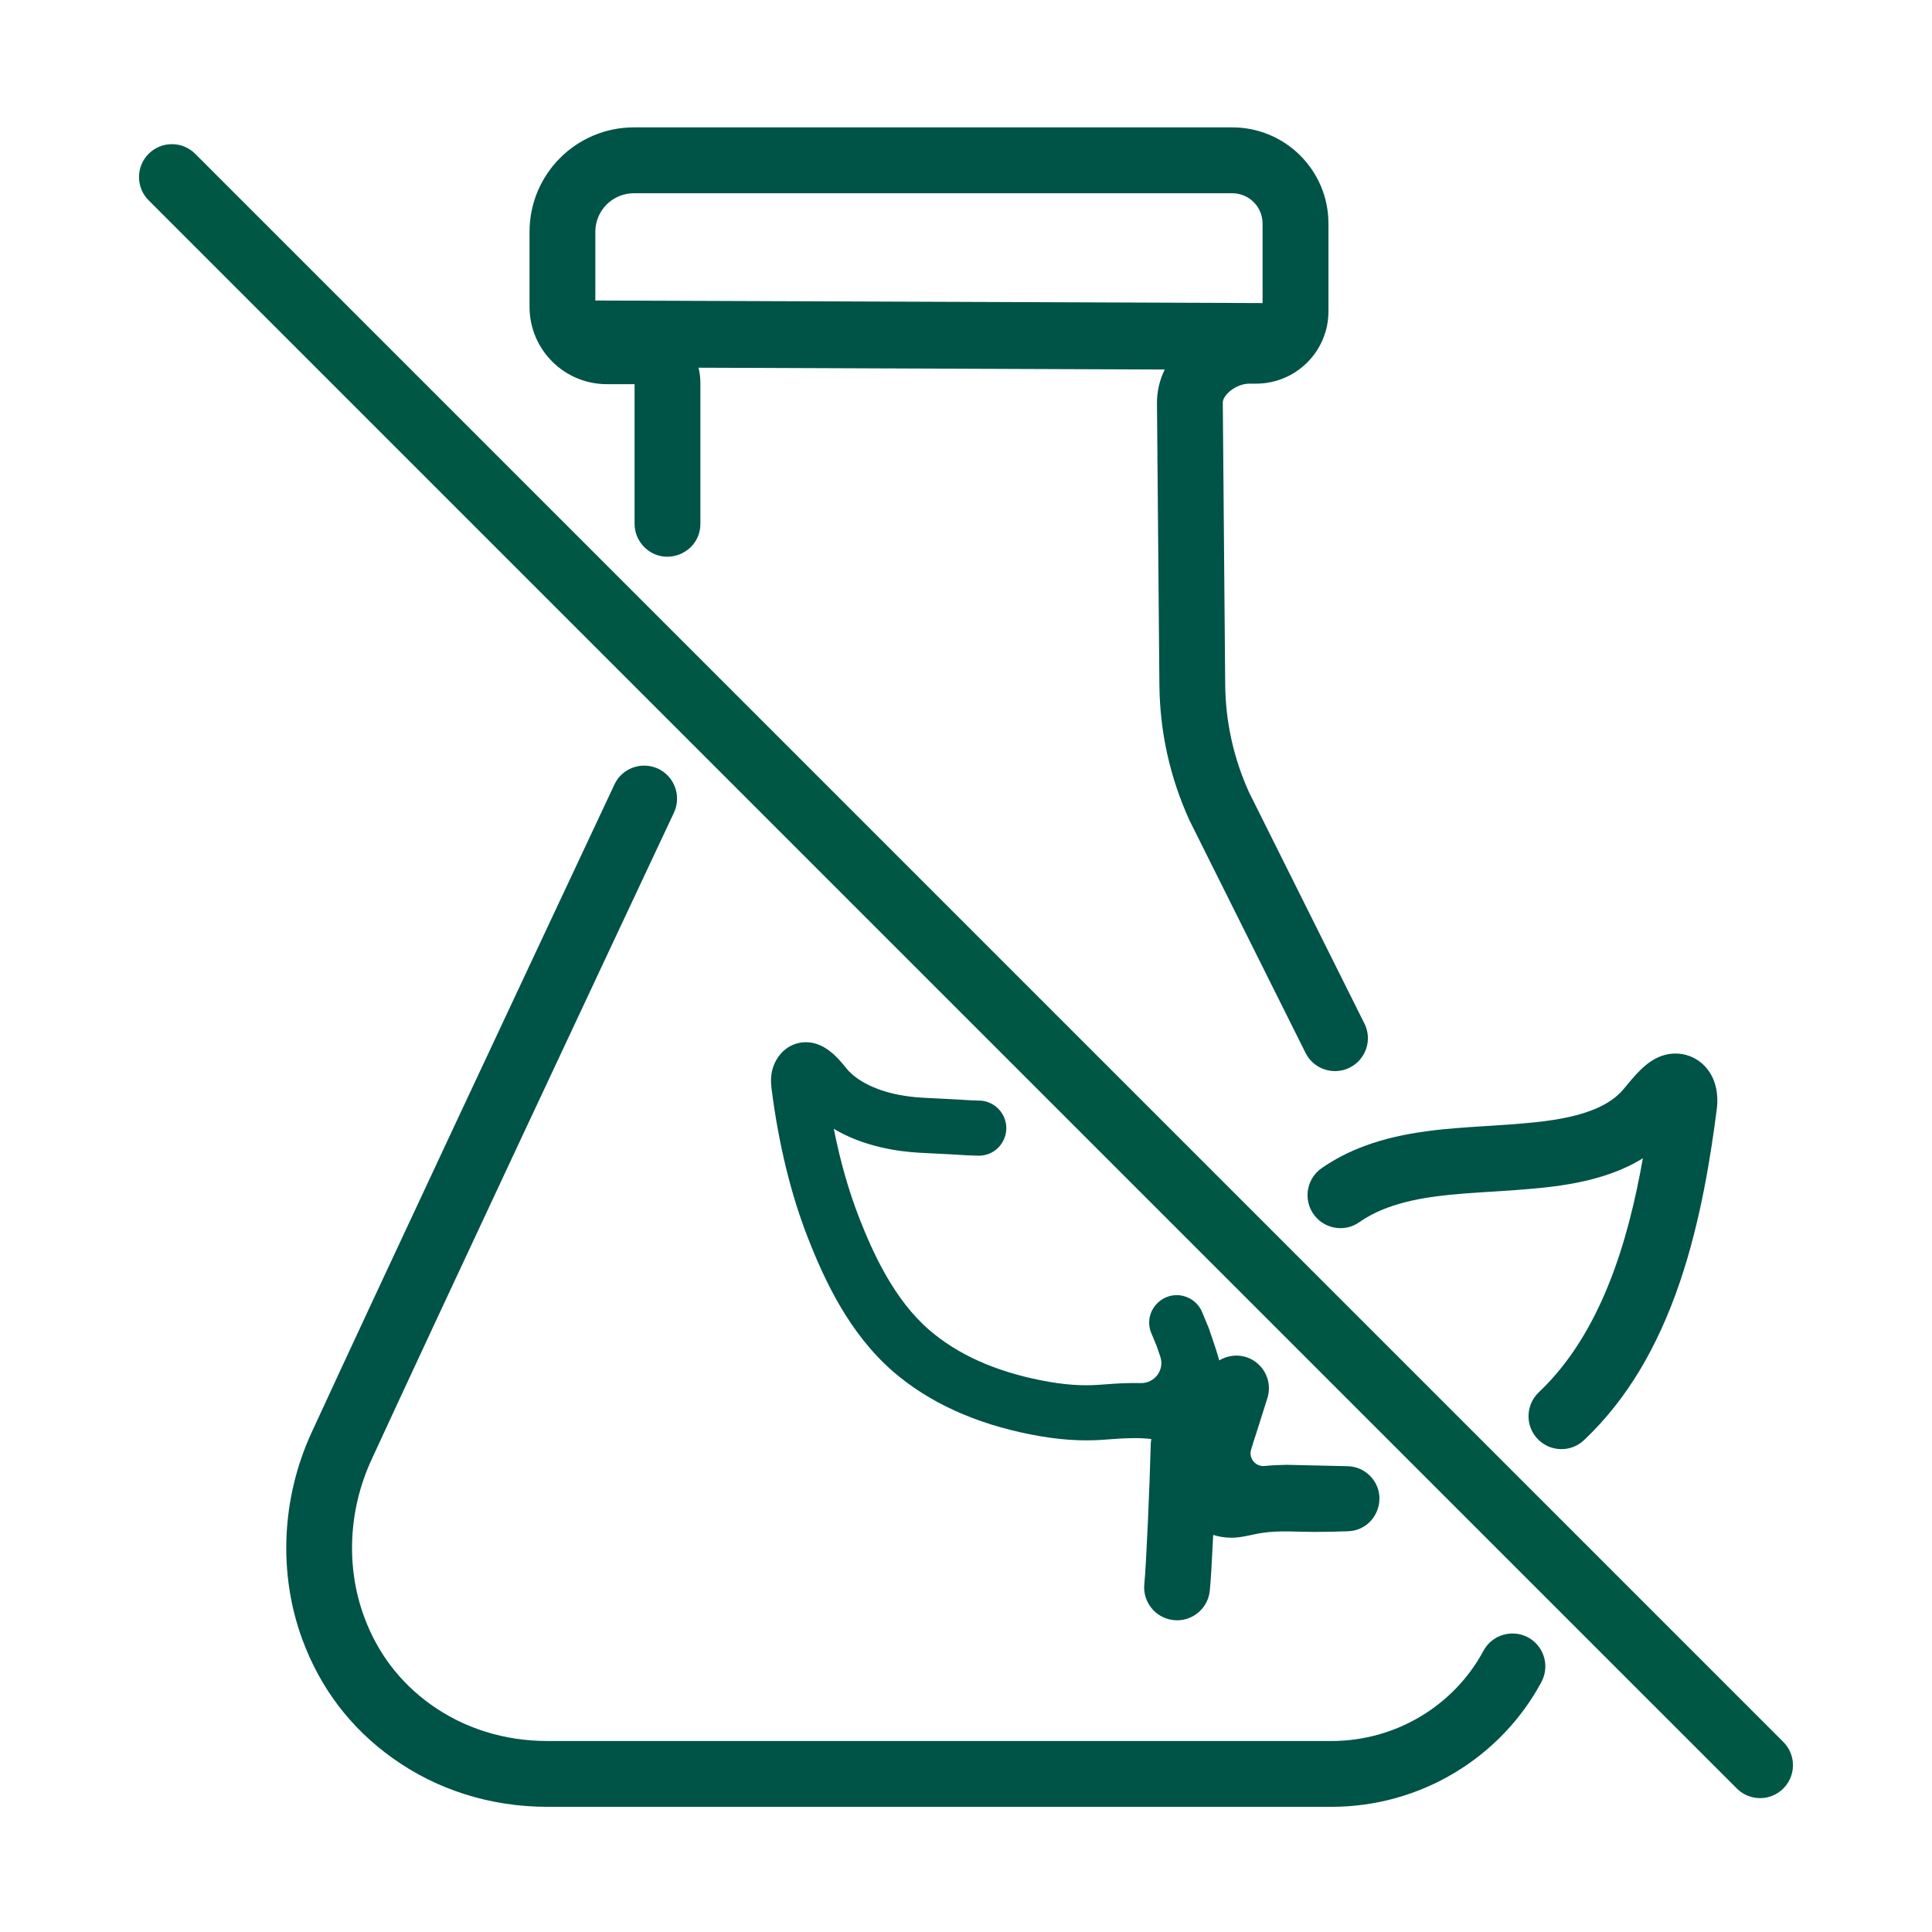 <svg viewBox="0 0 885 885" xmlns="http://www.w3.org/2000/svg" id="Dimensions">
  <defs>
    <style>
      .cls-1 {
        fill: #005347;
      }

      .cls-2 {
        fill: #005844;
      }
    </style>
  </defs>
  <path d="M806.25,823.68c-3.86,0-7.72-1.47-10.66-4.42L68.09,91.77c-5.89-5.89-5.89-15.43,0-21.32,5.89-5.89,15.44-5.89,21.32,0l727.49,727.49c5.89,5.89,5.89,15.43,0,21.32-2.94,2.94-6.8,4.42-10.66,4.42Z" class="cls-2"></path>
  <g>
    <path d="M625,468.85l-52.8-105.81c-7.12-15.7-10.82-32.37-10.97-49.6l-1.1-128.99c-.01-1.31.85-2.92,2.33-4.42,1.27-1.27,2.88-2.35,4.58-3.1,1.7-.75,3.5-1.19,5.13-1.19h3.21c18.3,0,33.15-14.83,33.15-33.15v-40.19c0-24.33-19.72-44.05-44.06-44.05h-274.09c-26.4,0-47.81,21.4-47.81,47.81v34.41c0,19.56,15.86,35.41,35.42,35.41h12.69v63.94c0,2,.39,3.96,1.14,5.77.76,1.81,1.86,3.48,3.27,4.89,9.51,9.49,25.74,2.77,25.74-10.66v-64.44c0-2.43-.29-4.79-.85-7.04l213.56.83c-2.38,4.86-3.6,10.12-3.56,15.43l1.11,129.02c.2,21.56,4.83,42.43,13.78,62.06l53.16,106.52c3.72,7.45,12.79,10.49,20.22,6.76,7.46-3.72,10.49-12.78,6.76-20.22ZM272.71,137.65v-31.49c0-9.74,7.9-17.64,17.65-17.64h274.1c7.67,0,13.89,6.21,13.89,13.88v36.43l-305.64-1.18Z" class="cls-1"></path>
    <path d="M703.47,752.67c4.73,4.73,5.75,11.99,2.58,17.88-18.49,34.36-55.09,57.11-96.14,57.11H250.8c-26.04,0-50.59-7.73-71-22.34-19.19-13.73-33.09-32-41.3-54.31-11.12-30.22-9.59-64.75,4.2-94.73,29.06-63.2,106.62-228.47,138.6-296.58l.15-.33c4.35-9.28,16.49-11.59,23.94-4.56h0c4.76,4.49,6.1,11.52,3.32,17.45l-.12.26c-31.98,68.08-109.49,233.25-138.51,296.35-10.47,22.8-11.68,48.94-3.28,71.73,6.08,16.52,16.36,30.06,30.54,40.2,15.26,10.93,33.74,16.71,53.45,16.71h359.12c29.75,0,56.26-16.45,69.59-41.26,4.79-8.92,16.8-10.75,23.96-3.59h0Z" class="cls-1"></path>
  </g>
  <g>
    <path d="M786.63,505.57c-.05.9-.12,1.81-.24,2.7-2.61,20.26-7.19,50.49-16.84,78.91-10.33,30.36-24.49,53.88-43.29,71.88-.23.22-.47.45-.71.67-5.91,5.59-15.22,5.4-20.97-.35h0c-6.04-6.04-5.82-15.84.39-21.7.14-.14.29-.27.43-.41,27.87-26.69,40.37-68.17,47.15-106.7-18.53,11.54-41.98,13.33-58.46,14.58-3.78.29-7.58.52-11.39.76-16.87,1.06-32.8,2.06-46.97,7.24-4.77,1.74-9.15,3.98-13.19,6.78-5.96,4.14-14.05,3.36-19.18-1.78h0c-6.67-6.67-5.65-17.75,2.12-23.1,5.82-4.01,12.42-7.49,19.92-10.23,18.26-6.68,37.15-7.86,55.41-9.01,3.68-.23,7.35-.46,10.99-.74,15.54-1.18,39.02-2.97,50.37-14.5,1.05-1.05,2.17-2.41,3.37-3.85,2.26-2.74,4.81-5.84,8.24-8.71,6.61-5.55,12.88-5.85,16.97-5.13,8.35,1.48,16.5,9.06,15.89,22.66Z" class="cls-1"></path>
    <path d="M631.88,686.44c0,7.44-5.6,14.62-14.26,14.98-5.17.2-10.35.31-15.46.31-8.06.02-15.96-.76-23.98.45-4.75.72-9.28,2.22-14.12,2.21-2.86-.01-5.69-.43-8.33-1.29-.54,11.39-1.11,21.47-1.57,25.67-.84,7.72-7.37,13.45-14.97,13.45-.54,0-1.1-.04-1.65-.1-8.27-.9-14.26-8.35-13.35-16.62.82-7.55,2.47-45.04,2.93-63.82.02-.86.11-1.7.28-2.51-6.44-.75-13.27-.34-21.54.31-10.52.82-21.27.06-33.77-2.4-25.46-5.01-46.62-14.67-62.9-28.74-20.3-17.56-31.59-42.06-39.16-61.43-7.73-19.78-13.29-42.54-16.53-67.63l-.06-.45c-.06-.54-.12-1.1-.16-1.64-.34-3.84.19-7.15,1.59-10.19,2.46-5.32,6.97-8.78,12.38-9.47,9.84-1.23,16.6,7.1,20.24,11.59.33.4.59.74.82,1,6.6,7.24,19.08,11.88,34.22,12.7,2.51.14,5.03.28,7.57.39,4.72.24,9.58.48,14.44.8.55.04,4.19.13,4.72.17,4.62.34,8.67,3.18,10.58,7.41.78,1.72,1.13,3.49,1.13,5.21,0,6.95-5.87,13.11-13.51,12.57-.51-.04-4.1-.12-4.62-.16-4.63-.31-9.37-.55-13.98-.78-2.58-.12-5.15-.24-7.71-.39-9.64-.53-25.51-2.74-39.2-10.95,2.92,14.78,6.8,28.39,11.58,40.66,6.51,16.65,16.05,37.56,32.17,51.5,12.91,11.16,30.15,18.91,51.25,23.06,10.35,2.04,18.66,2.64,26.95,2,4.4-.34,9.26-.72,14.43-.77,1.36-.02,2.75-.01,4.15.02,6.44.17,11.11-6.07,9.01-12.16-.02-.06-.04-.11-.06-.16-.4-1.17-.8-2.32-1.18-3.45l-.37-1.12-2.68-6.43c-3.78-10.34,6.57-20.2,16.72-15.96,1.62.68,3.04,1.66,4.23,2.91,1.18,1.23,2.11,2.71,2.71,4.34l2.92,7.03.37,1.1c.37,1.12.76,2.23,1.13,3.34.18.52.36,1.04.53,1.57.96,2.81,1.91,5.71,2.71,8.6,1.36-.82,2.85-1.42,4.38-1.79,4.75-1.12,10.05.04,13.98,3.97,3.94,3.94,5.37,9.75,3.69,15.07l-5.07,16.02c-.97,2.88-1.76,5.4-2.41,7.64-1.18,3.98,2.07,7.86,6.21,7.45,3.45-.34,6.86-.49,10.24-.53l27.77.63c3.84.08,7.48,1.64,10.19,4.35,3.03,3.03,4.39,6.78,4.39,10.46Z" class="cls-1"></path>
  </g>
</svg>